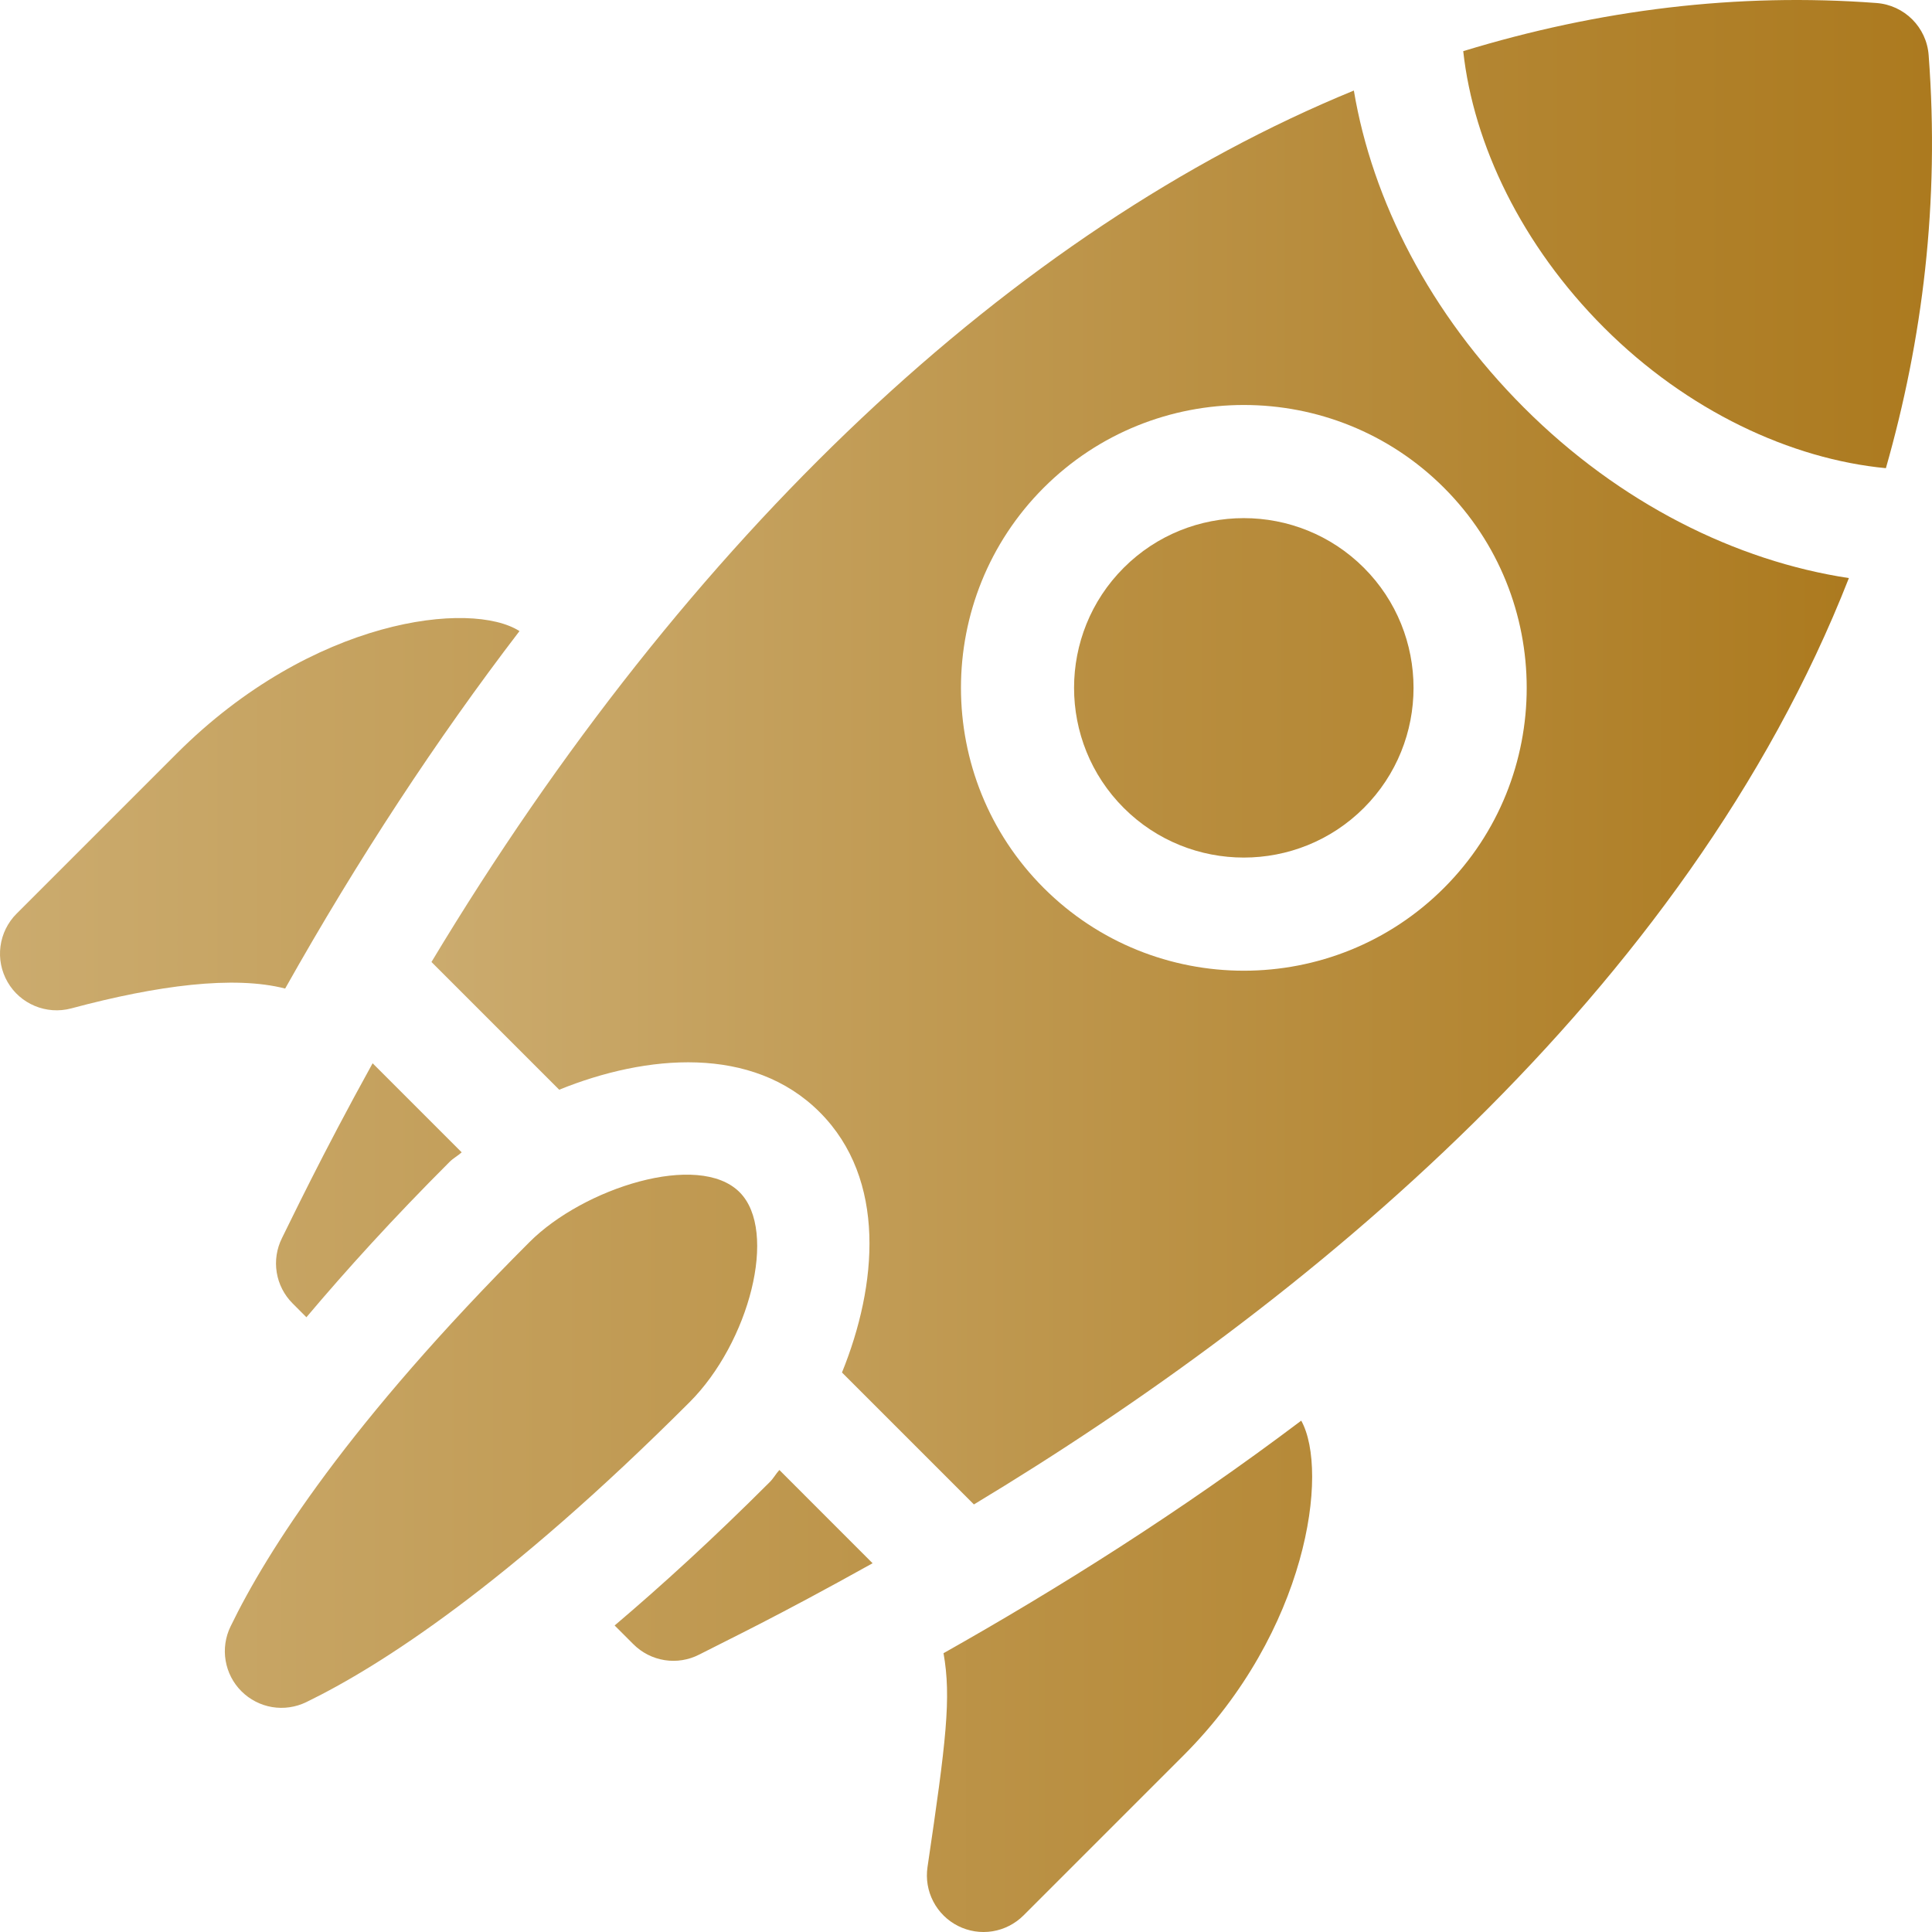 <svg xmlns="http://www.w3.org/2000/svg" width="52" height="52" viewBox="0 0 52 52" fill="none"><g clip-path="url(#clip0_192_2648)"><path d="M7.591 33.32C7.447 33.607 7.397 33.931 7.448 34.247C7.499 34.563 7.649 34.855 7.875 35.081L8.247 35.454C9.324 34.178 10.578 32.794 12.1 31.273C12.207 31.166 12.318 31.114 12.426 31.015L10.029 28.618C8.636 31.138 7.823 32.859 7.591 33.32ZM20.717 39.891C19.192 41.416 17.812 42.673 16.543 43.75L17.048 44.255C17.276 44.483 17.571 44.633 17.89 44.683C18.208 44.733 18.535 44.68 18.822 44.532C19.611 44.126 20.852 43.542 23.486 42.075L20.977 39.565C20.877 39.673 20.825 39.784 20.717 39.891ZM19.905 32.087C18.804 30.986 15.708 31.974 14.254 33.428C9.388 38.293 7.191 41.742 6.204 43.779C6.066 44.064 6.02 44.385 6.073 44.697C6.126 45.009 6.274 45.297 6.498 45.52C6.722 45.744 7.01 45.893 7.323 45.946C7.635 45.998 7.956 45.952 8.241 45.814C10.232 44.847 13.64 42.66 18.563 37.737C20.162 36.137 20.951 33.134 19.907 32.089L19.905 32.087ZM4.755 20.283L0.446 24.592C0.209 24.829 0.057 25.138 0.013 25.47C-0.031 25.803 0.036 26.14 0.204 26.431C0.541 27.02 1.246 27.321 1.918 27.141C4.246 26.517 6.295 26.253 7.675 26.607C9.638 23.117 11.748 19.904 13.982 16.986C12.69 16.157 8.42 16.619 4.755 20.283V20.283ZM25.786 51.837C26.072 51.981 26.396 52.032 26.713 51.981C27.029 51.93 27.321 51.78 27.548 51.554L31.857 47.245C35.193 43.908 35.78 39.603 35.023 38.237C31.769 40.691 28.471 42.762 25.395 44.496C25.608 45.694 25.466 46.857 24.964 50.253C24.917 50.57 24.971 50.894 25.119 51.178C25.266 51.462 25.5 51.693 25.786 51.837ZM30.245 15.282C28.463 17.064 28.463 19.963 30.245 21.745C32.027 23.527 34.927 23.527 36.709 21.745C38.491 19.963 38.491 17.064 36.709 15.282C34.926 13.5 32.027 13.5 30.245 15.282H30.245ZM51.91 1.486C51.855 0.733 51.256 0.137 50.505 0.081C46.763 -0.201 43.036 0.259 39.383 1.377C39.658 3.886 40.956 6.602 43.172 8.818C45.415 11.061 48.205 12.358 50.759 12.601C51.743 9.153 52.21 5.461 51.91 1.486Z" fill="url(#paint0_linear_192_2648)"></path><path d="M41.019 10.973C38.484 8.438 36.936 5.398 36.439 2.437C27.291 6.189 18.533 14.382 11.613 25.892L15.051 29.33C17.4 28.377 20.252 28.125 22.061 29.933C23.872 31.744 23.615 34.595 22.662 36.941L26.213 40.492C35.069 35.155 45.379 26.746 49.763 15.559C46.73 15.1 43.595 13.55 41.019 10.973ZM38.864 23.9C35.894 26.869 31.062 26.869 28.092 23.9C25.122 20.93 25.122 16.097 28.092 13.127C31.062 10.158 35.894 10.158 38.864 13.127C41.834 16.097 41.834 20.93 38.864 23.9Z" fill="url(#paint1_linear_192_2648)"></path></g><defs><linearGradient id="paint0_linear_192_2648" x1="0" y1="26" x2="52" y2="26" gradientUnits="userSpaceOnUse"><stop stop-color="#CBAB6E"></stop><stop offset="1" stop-color="#AC7A1F"></stop></linearGradient><linearGradient id="paint1_linear_192_2648" x1="11.613" y1="21.465" x2="49.763" y2="21.465" gradientUnits="userSpaceOnUse"><stop stop-color="#CBAB6E"></stop><stop offset="1" stop-color="#AC7A1F"></stop></linearGradient><clipPath id="clip0_192_2648"><rect width="52" height="52" fill="white"></rect></clipPath></defs></svg>